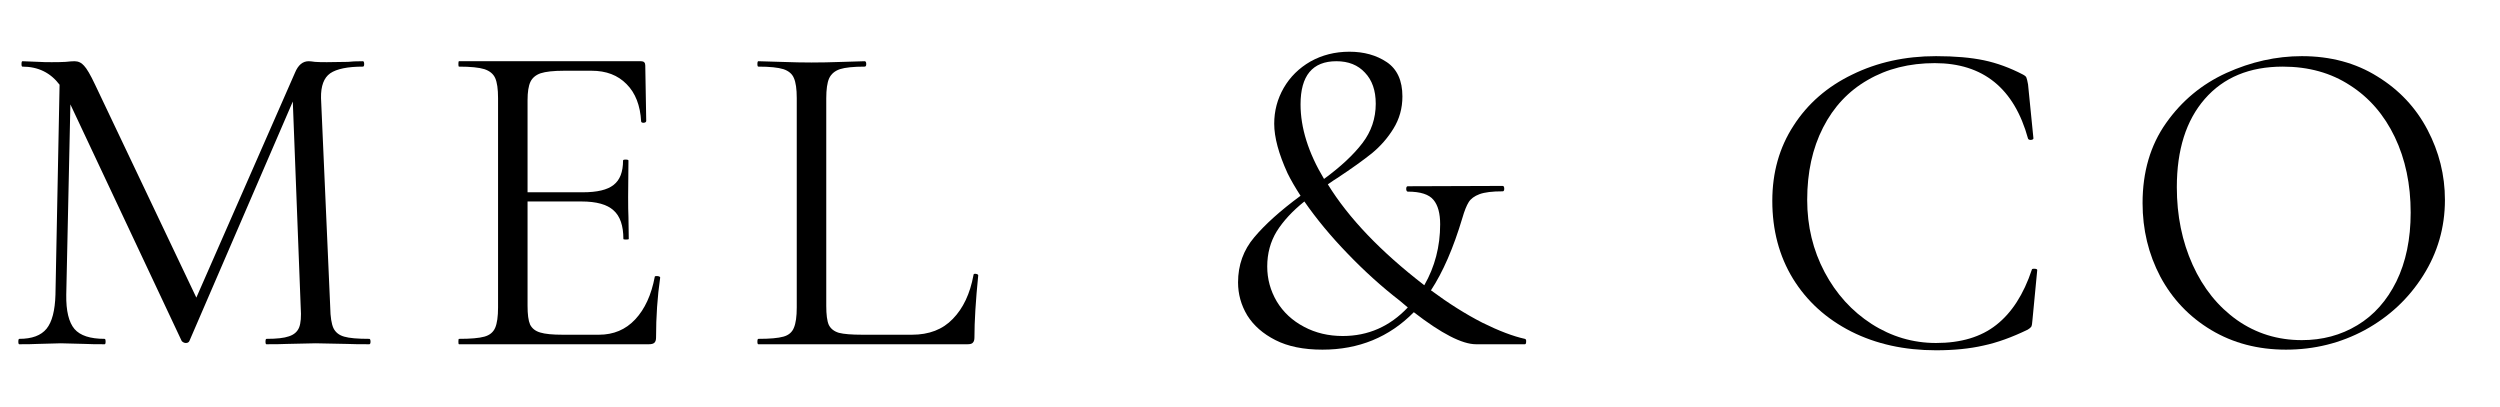 <svg xmlns="http://www.w3.org/2000/svg" viewBox="-40.876 128.055 123.115 20.065">
  <defs>
    <g></g>
  </defs>
  <g transform="matrix(1, 0, 0, 1, -167.585, -79.173)" fill-opacity="1" fill="#000000">
    <g transform="translate(126.784, 224.181)">
      <g>
        <path d="M 18.109 -0.266 C 18.148 -0.266 18.172 -0.219 18.172 -0.125 C 18.172 -0.039 18.148 0 18.109 0 C 17.641 0 17.273 -0.004 17.016 -0.016 L 15.469 -0.047 L 14.047 -0.016 C 13.805 -0.004 13.473 0 13.047 0 C 13.016 0 13 -0.039 13 -0.125 C 13 -0.219 13.016 -0.266 13.047 -0.266 C 13.547 -0.266 13.914 -0.305 14.156 -0.391 C 14.406 -0.473 14.57 -0.617 14.656 -0.828 C 14.738 -1.035 14.766 -1.363 14.734 -1.812 L 14.344 -11.953 L 9.25 -0.156 C 9.219 -0.094 9.16 -0.062 9.078 -0.062 C 9.004 -0.062 8.938 -0.094 8.875 -0.156 L 3.391 -11.812 L 3.188 -2.438 C 3.176 -1.645 3.312 -1.082 3.594 -0.75 C 3.875 -0.426 4.367 -0.266 5.078 -0.266 C 5.109 -0.266 5.125 -0.219 5.125 -0.125 C 5.125 -0.039 5.109 0 5.078 0 C 4.66 0 4.344 -0.004 4.125 -0.016 L 2.922 -0.047 L 1.766 -0.016 C 1.555 -0.004 1.258 0 0.875 0 C 0.844 0 0.828 -0.039 0.828 -0.125 C 0.828 -0.219 0.844 -0.266 0.875 -0.266 C 1.5 -0.266 1.945 -0.43 2.219 -0.766 C 2.488 -1.098 2.633 -1.656 2.656 -2.438 L 2.859 -12.781 C 2.41 -13.375 1.801 -13.672 1.031 -13.672 C 1 -13.672 0.984 -13.711 0.984 -13.797 C 0.984 -13.891 1 -13.938 1.031 -13.938 L 1.844 -13.906 C 2 -13.895 2.207 -13.891 2.469 -13.891 C 2.738 -13.891 2.969 -13.895 3.156 -13.906 C 3.344 -13.926 3.488 -13.938 3.594 -13.938 C 3.781 -13.938 3.938 -13.863 4.062 -13.719 C 4.195 -13.582 4.379 -13.27 4.609 -12.781 L 9.594 -2.297 L 14.453 -13.375 C 14.609 -13.75 14.832 -13.938 15.125 -13.938 C 15.195 -13.938 15.301 -13.926 15.438 -13.906 C 15.582 -13.895 15.773 -13.891 16.016 -13.891 L 17.062 -13.906 C 17.219 -13.926 17.461 -13.938 17.797 -13.938 C 17.836 -13.938 17.859 -13.891 17.859 -13.797 C 17.859 -13.711 17.836 -13.672 17.797 -13.672 C 17.047 -13.672 16.508 -13.562 16.188 -13.344 C 15.875 -13.125 15.723 -12.719 15.734 -12.125 L 16.188 -1.812 C 16.195 -1.344 16.25 -1.004 16.344 -0.797 C 16.445 -0.586 16.625 -0.445 16.875 -0.375 C 17.125 -0.301 17.535 -0.266 18.109 -0.266 Z M 18.109 -0.266"></path>
      </g>
    </g>
  </g>
  <g transform="matrix(1, 0, 0, 1, -167.585, -79.173)" fill-opacity="1" fill="#000000">
    <g transform="translate(148.361, 224.181)">
      <g>
        <path d="M 10.594 -3.328 C 10.594 -3.348 10.625 -3.359 10.688 -3.359 C 10.727 -3.359 10.766 -3.352 10.797 -3.344 C 10.836 -3.332 10.859 -3.312 10.859 -3.281 C 10.723 -2.344 10.656 -1.359 10.656 -0.328 C 10.656 -0.211 10.629 -0.129 10.578 -0.078 C 10.523 -0.023 10.43 0 10.297 0 L 0.953 0 C 0.93 0 0.922 -0.039 0.922 -0.125 C 0.922 -0.219 0.93 -0.266 0.953 -0.266 C 1.523 -0.266 1.941 -0.301 2.203 -0.375 C 2.461 -0.445 2.641 -0.594 2.734 -0.812 C 2.828 -1.031 2.875 -1.363 2.875 -1.812 L 2.875 -12.125 C 2.875 -12.57 2.828 -12.898 2.734 -13.109 C 2.641 -13.316 2.461 -13.461 2.203 -13.547 C 1.941 -13.629 1.523 -13.672 0.953 -13.672 C 0.93 -13.672 0.922 -13.711 0.922 -13.797 C 0.922 -13.891 0.93 -13.938 0.953 -13.938 L 9.922 -13.938 C 10.055 -13.938 10.125 -13.867 10.125 -13.734 L 10.172 -11 C 10.172 -10.945 10.129 -10.914 10.047 -10.906 C 9.973 -10.906 9.93 -10.926 9.922 -10.969 C 9.879 -11.758 9.641 -12.375 9.203 -12.812 C 8.773 -13.25 8.203 -13.469 7.484 -13.469 L 6.125 -13.469 C 5.602 -13.469 5.219 -13.426 4.969 -13.344 C 4.727 -13.258 4.562 -13.117 4.469 -12.922 C 4.375 -12.723 4.328 -12.422 4.328 -12.016 L 4.328 -7.484 L 7.047 -7.484 C 7.754 -7.484 8.258 -7.602 8.562 -7.844 C 8.875 -8.082 9.031 -8.484 9.031 -9.047 C 9.031 -9.078 9.07 -9.094 9.156 -9.094 C 9.25 -9.094 9.297 -9.078 9.297 -9.047 L 9.281 -7.25 C 9.281 -6.812 9.285 -6.484 9.297 -6.266 L 9.312 -5.188 C 9.312 -5.164 9.266 -5.156 9.172 -5.156 C 9.086 -5.156 9.047 -5.164 9.047 -5.188 C 9.047 -5.844 8.883 -6.312 8.562 -6.594 C 8.25 -6.883 7.723 -7.031 6.984 -7.031 L 4.328 -7.031 L 4.328 -1.891 C 4.328 -1.473 4.367 -1.164 4.453 -0.969 C 4.547 -0.781 4.711 -0.648 4.953 -0.578 C 5.191 -0.504 5.562 -0.469 6.062 -0.469 L 7.844 -0.469 C 8.562 -0.469 9.156 -0.719 9.625 -1.219 C 10.102 -1.727 10.426 -2.43 10.594 -3.328 Z M 10.594 -3.328"></path>
      </g>
    </g>
  </g>
  <g transform="matrix(1, 0, 0, 1, -167.585, -79.173)" fill-opacity="1" fill="#000000">
    <g transform="translate(163.274, 224.181)">
      <g>
        <path d="M 4.125 -1.891 C 4.125 -1.461 4.164 -1.148 4.25 -0.953 C 4.344 -0.766 4.508 -0.633 4.75 -0.562 C 4.988 -0.5 5.375 -0.469 5.906 -0.469 L 8.344 -0.469 C 9.188 -0.469 9.859 -0.727 10.359 -1.25 C 10.867 -1.77 11.207 -2.488 11.375 -3.406 C 11.375 -3.457 11.41 -3.477 11.484 -3.469 C 11.566 -3.457 11.609 -3.43 11.609 -3.391 C 11.484 -2.148 11.422 -1.129 11.422 -0.328 C 11.422 -0.211 11.395 -0.129 11.344 -0.078 C 11.301 -0.023 11.211 0 11.078 0 L 0.781 0 C 0.75 0 0.734 -0.039 0.734 -0.125 C 0.734 -0.219 0.75 -0.266 0.781 -0.266 C 1.344 -0.266 1.754 -0.301 2.016 -0.375 C 2.273 -0.445 2.445 -0.594 2.531 -0.812 C 2.625 -1.031 2.672 -1.363 2.672 -1.812 L 2.672 -12.125 C 2.672 -12.57 2.625 -12.898 2.531 -13.109 C 2.445 -13.316 2.273 -13.461 2.016 -13.547 C 1.754 -13.629 1.344 -13.672 0.781 -13.672 C 0.75 -13.672 0.734 -13.711 0.734 -13.797 C 0.734 -13.891 0.75 -13.938 0.781 -13.938 L 1.875 -13.906 C 2.5 -13.883 3.004 -13.875 3.391 -13.875 C 3.805 -13.875 4.328 -13.883 4.953 -13.906 L 6.016 -13.938 C 6.066 -13.938 6.094 -13.891 6.094 -13.797 C 6.094 -13.711 6.066 -13.672 6.016 -13.672 C 5.461 -13.672 5.055 -13.629 4.797 -13.547 C 4.547 -13.461 4.367 -13.312 4.266 -13.094 C 4.172 -12.883 4.125 -12.555 4.125 -12.109 Z M 4.125 -1.891"></path>
      </g>
    </g>
  </g>
  <g transform="matrix(1, 0, 0, 1, -167.585, -79.173)" fill-opacity="1" fill="#000000">
    <g transform="translate(178.097, 224.181)">
      <g></g>
    </g>
  </g>
  <g transform="matrix(1, 0, 0, 1, -167.585, -79.173)" fill-opacity="1" fill="#000000">
    <g transform="translate(186.256, 224.181)">
      <g>
        <path d="M 15.547 -0.266 C 15.598 -0.254 15.617 -0.207 15.609 -0.125 C 15.609 -0.039 15.586 0 15.547 0 L 13.141 0 C 12.461 0 11.441 -0.523 10.078 -1.578 C 8.867 -0.348 7.367 0.266 5.578 0.266 C 4.648 0.266 3.879 0.109 3.266 -0.203 C 2.648 -0.516 2.188 -0.922 1.875 -1.422 C 1.57 -1.93 1.422 -2.473 1.422 -3.047 C 1.422 -3.898 1.688 -4.641 2.219 -5.266 C 2.75 -5.898 3.508 -6.582 4.5 -7.312 C 4.238 -7.719 4.023 -8.086 3.859 -8.422 C 3.422 -9.379 3.203 -10.191 3.203 -10.859 C 3.203 -11.492 3.359 -12.082 3.672 -12.625 C 3.984 -13.164 4.422 -13.598 4.984 -13.922 C 5.555 -14.242 6.195 -14.406 6.906 -14.406 C 7.625 -14.406 8.238 -14.234 8.75 -13.891 C 9.258 -13.547 9.516 -12.984 9.516 -12.203 C 9.516 -11.617 9.367 -11.094 9.078 -10.625 C 8.797 -10.164 8.441 -9.758 8.016 -9.406 C 7.586 -9.062 7.02 -8.656 6.312 -8.188 C 6.207 -8.125 6.051 -8.02 5.844 -7.875 C 6.863 -6.219 8.445 -4.562 10.594 -2.906 C 11.113 -3.812 11.375 -4.812 11.375 -5.906 C 11.375 -6.445 11.266 -6.848 11.047 -7.109 C 10.828 -7.379 10.406 -7.516 9.781 -7.516 C 9.738 -7.516 9.711 -7.555 9.703 -7.641 C 9.703 -7.734 9.727 -7.781 9.781 -7.781 L 14.453 -7.797 C 14.504 -7.797 14.531 -7.75 14.531 -7.656 C 14.531 -7.57 14.504 -7.531 14.453 -7.531 C 13.941 -7.531 13.562 -7.484 13.312 -7.391 C 13.062 -7.297 12.883 -7.164 12.781 -7 C 12.676 -6.832 12.57 -6.57 12.469 -6.219 C 12.031 -4.75 11.516 -3.562 10.922 -2.656 C 11.797 -2.008 12.641 -1.477 13.453 -1.062 C 14.273 -0.656 14.973 -0.391 15.547 -0.266 Z M 4.5 -11.812 C 4.5 -10.656 4.883 -9.43 5.656 -8.141 C 6.477 -8.742 7.109 -9.332 7.547 -9.906 C 7.984 -10.477 8.203 -11.125 8.203 -11.844 C 8.203 -12.5 8.023 -13.008 7.672 -13.375 C 7.328 -13.75 6.859 -13.938 6.266 -13.938 C 5.086 -13.938 4.5 -13.227 4.5 -11.812 Z M 6.578 -0.406 C 7.828 -0.406 8.895 -0.875 9.781 -1.812 L 9.391 -2.141 C 8.492 -2.836 7.633 -3.613 6.812 -4.469 C 5.988 -5.32 5.281 -6.176 4.688 -7.031 C 4.102 -6.562 3.648 -6.07 3.328 -5.562 C 3.016 -5.051 2.859 -4.473 2.859 -3.828 C 2.859 -3.211 3.016 -2.641 3.328 -2.109 C 3.648 -1.578 4.098 -1.16 4.672 -0.859 C 5.242 -0.555 5.879 -0.406 6.578 -0.406 Z M 6.578 -0.406"></path>
      </g>
    </g>
  </g>
  <g transform="matrix(1, 0, 0, 1, -167.585, -79.173)" fill-opacity="1" fill="#000000">
    <g transform="translate(204.735, 224.181)">
      <g></g>
    </g>
  </g>
  <g transform="matrix(1, 0, 0, 1, -167.585, -79.173)" fill-opacity="1" fill="#000000">
    <g transform="translate(212.894, 224.181)">
      <g>
        <path d="M 9.156 -14.188 C 10.094 -14.188 10.879 -14.117 11.516 -13.984 C 12.16 -13.848 12.801 -13.613 13.438 -13.281 C 13.539 -13.227 13.598 -13.176 13.609 -13.125 C 13.629 -13.082 13.656 -12.973 13.688 -12.797 L 13.953 -10.141 C 13.953 -10.098 13.91 -10.07 13.828 -10.062 C 13.754 -10.062 13.707 -10.082 13.688 -10.125 C 13.008 -12.602 11.477 -13.844 9.094 -13.844 C 7.844 -13.844 6.742 -13.566 5.797 -13.016 C 4.848 -12.473 4.113 -11.691 3.594 -10.672 C 3.07 -9.648 2.812 -8.461 2.812 -7.109 C 2.812 -5.816 3.098 -4.629 3.672 -3.547 C 4.242 -2.473 5.016 -1.625 5.984 -1 C 6.961 -0.375 8.02 -0.062 9.156 -0.062 C 10.383 -0.062 11.375 -0.359 12.125 -0.953 C 12.883 -1.547 13.469 -2.453 13.875 -3.672 C 13.875 -3.703 13.91 -3.719 13.984 -3.719 C 14.086 -3.719 14.141 -3.695 14.141 -3.656 L 13.906 -1.203 C 13.895 -1.023 13.875 -0.91 13.844 -0.859 C 13.812 -0.816 13.754 -0.77 13.672 -0.719 C 12.898 -0.344 12.176 -0.082 11.5 0.062 C 10.82 0.219 10.039 0.297 9.156 0.297 C 7.602 0.297 6.211 -0.008 4.984 -0.625 C 3.754 -1.25 2.797 -2.117 2.109 -3.234 C 1.43 -4.348 1.094 -5.625 1.094 -7.062 C 1.094 -8.457 1.441 -9.691 2.141 -10.766 C 2.836 -11.848 3.801 -12.688 5.031 -13.281 C 6.258 -13.883 7.633 -14.188 9.156 -14.188 Z M 9.156 -14.188"></path>
      </g>
    </g>
  </g>
  <g transform="matrix(1, 0, 0, 1, -167.585, -79.173)" fill-opacity="1" fill="#000000">
    <g transform="translate(231.128, 224.181)">
      <g>
        <path d="M 8.156 0.266 C 6.781 0.266 5.551 -0.055 4.469 -0.703 C 3.395 -1.348 2.562 -2.223 1.969 -3.328 C 1.383 -4.441 1.094 -5.648 1.094 -6.953 C 1.094 -8.484 1.477 -9.797 2.25 -10.891 C 3.02 -11.984 4.008 -12.805 5.219 -13.359 C 6.438 -13.91 7.676 -14.188 8.938 -14.188 C 10.352 -14.188 11.594 -13.852 12.656 -13.188 C 13.727 -12.531 14.551 -11.656 15.125 -10.562 C 15.695 -9.477 15.984 -8.328 15.984 -7.109 C 15.984 -5.754 15.625 -4.508 14.906 -3.375 C 14.195 -2.25 13.242 -1.359 12.047 -0.703 C 10.848 -0.055 9.551 0.266 8.156 0.266 Z M 8.938 -0.203 C 9.945 -0.203 10.859 -0.445 11.672 -0.938 C 12.484 -1.426 13.125 -2.145 13.594 -3.094 C 14.062 -4.051 14.297 -5.18 14.297 -6.484 C 14.297 -7.879 14.035 -9.117 13.516 -10.203 C 12.992 -11.297 12.258 -12.145 11.312 -12.75 C 10.375 -13.363 9.27 -13.672 8 -13.672 C 6.363 -13.672 5.082 -13.141 4.156 -12.078 C 3.238 -11.023 2.781 -9.578 2.781 -7.734 C 2.781 -6.336 3.039 -5.062 3.562 -3.906 C 4.082 -2.758 4.812 -1.852 5.75 -1.188 C 6.688 -0.531 7.75 -0.203 8.938 -0.203 Z M 8.938 -0.203"></path>
      </g>
    </g>
  </g>
</svg>
